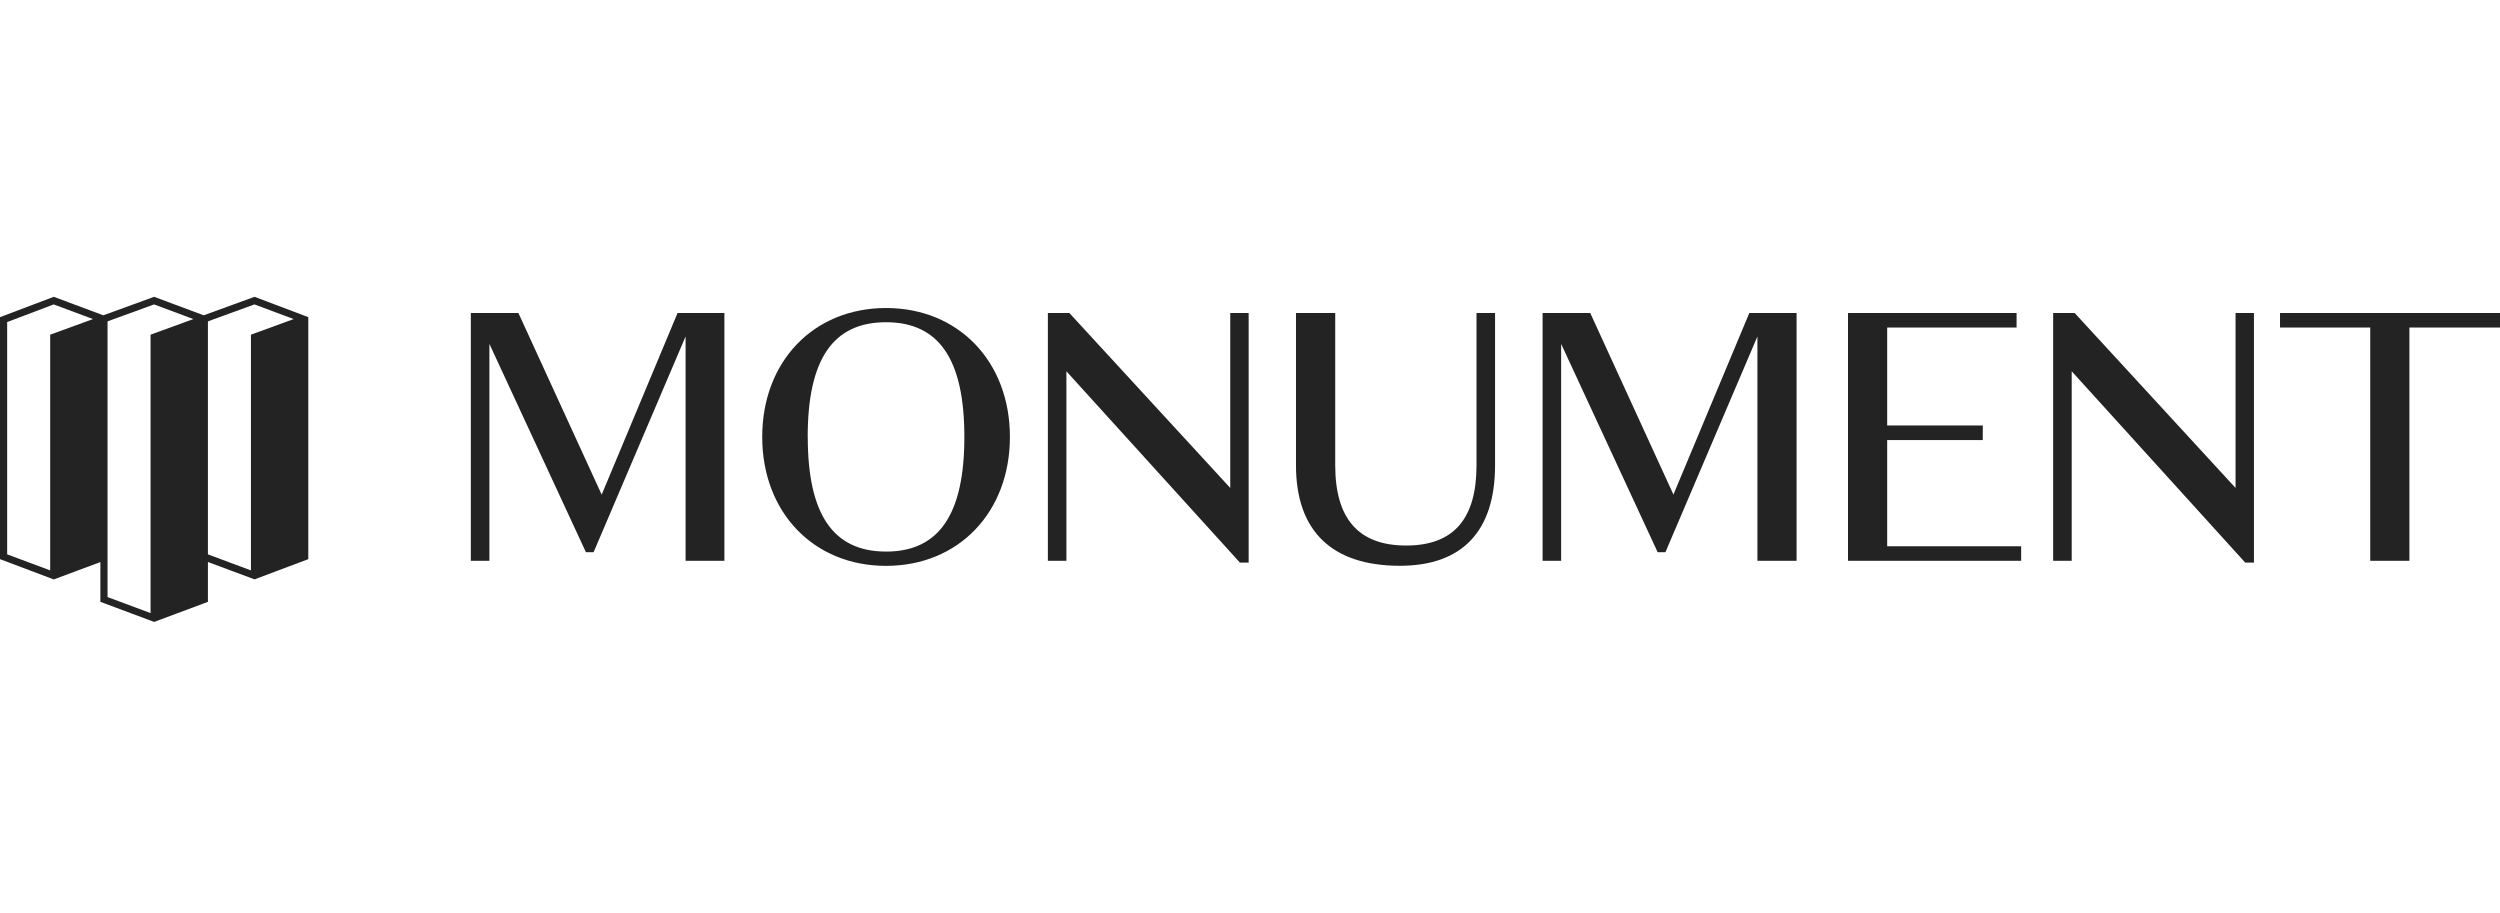<svg width="219" height="80" viewBox="0 0 219 80" fill="none" xmlns="http://www.w3.org/2000/svg">
<g clip-path="url(#clip0_2574_31481)">
<path d="M22.296 26L17.843 27.621L13.503 26L9.05 27.621L4.71 26L0 27.783V48.981L4.71 50.758L8.793 49.236V52.722L13.503 54.48L18.214 52.722V49.23L22.296 50.752L27.007 48.981V27.783L22.296 26ZM4.396 29.317V49.966L0.628 48.563V28.213L4.704 26.667L8.146 27.951L4.396 29.317ZM13.189 29.317V53.707L9.421 52.304V28.151L13.497 26.667L16.939 27.951L13.189 29.317ZM21.982 29.317V49.966L18.214 48.563V28.151L22.29 26.667L25.726 27.951L21.982 29.317Z" fill="#232323"/>
<path d="M199.729 27.416V28.694H207.633V49.129H211.064V28.694H219V27.416H199.729ZM195.834 27.416V42.743L181.739 27.416H179.857V49.129H181.482V32.525L196.681 49.282H197.446V27.416H195.834ZM165.317 38.547H173.691V37.27H165.317V28.694H176.652V27.416H161.885V49.129H177.053V47.852H165.317V38.547ZM153.241 27.416L146.592 43.324L139.303 27.416H135.132V49.129H136.756V30.124L145.212 48.375H145.89L153.95 29.473V49.129H157.381V27.416H153.241ZM129.342 40.763C129.342 45.476 127.322 47.788 123.182 47.788C119.042 47.788 116.966 45.483 116.966 40.763V27.416H113.528V40.763C113.528 46.511 116.664 49.563 122.63 49.563C128.087 49.563 130.967 46.536 130.967 40.763V27.416H129.342V40.763ZM107.77 27.416V42.743L93.674 27.416H91.793V49.129H93.417V32.525L108.616 49.282H109.382V27.416H107.77ZM70.76 38.273C70.76 45.042 72.968 48.318 77.622 48.318C82.277 48.318 84.478 45.035 84.478 38.273C84.478 31.51 82.277 28.227 77.616 28.227C72.955 28.227 70.754 31.497 70.754 38.273H70.76ZM88.468 38.273C88.468 44.889 83.958 49.57 77.616 49.57C71.274 49.57 66.77 44.882 66.77 38.273C66.77 31.663 71.274 26.982 77.616 26.982C83.958 26.982 88.468 31.663 88.468 38.273ZM59.356 27.416L52.707 43.331L45.411 27.416H41.246V49.129H42.871V30.124L51.327 48.375H51.998L60.058 29.473V49.129H63.458V27.416H59.356Z" fill="#232323"/>
</g>
<defs>
<clipPath id="clip0_2574_31481">
<rect width="219" height="80" fill="white"/>
</clipPath>
</defs>
</svg>
